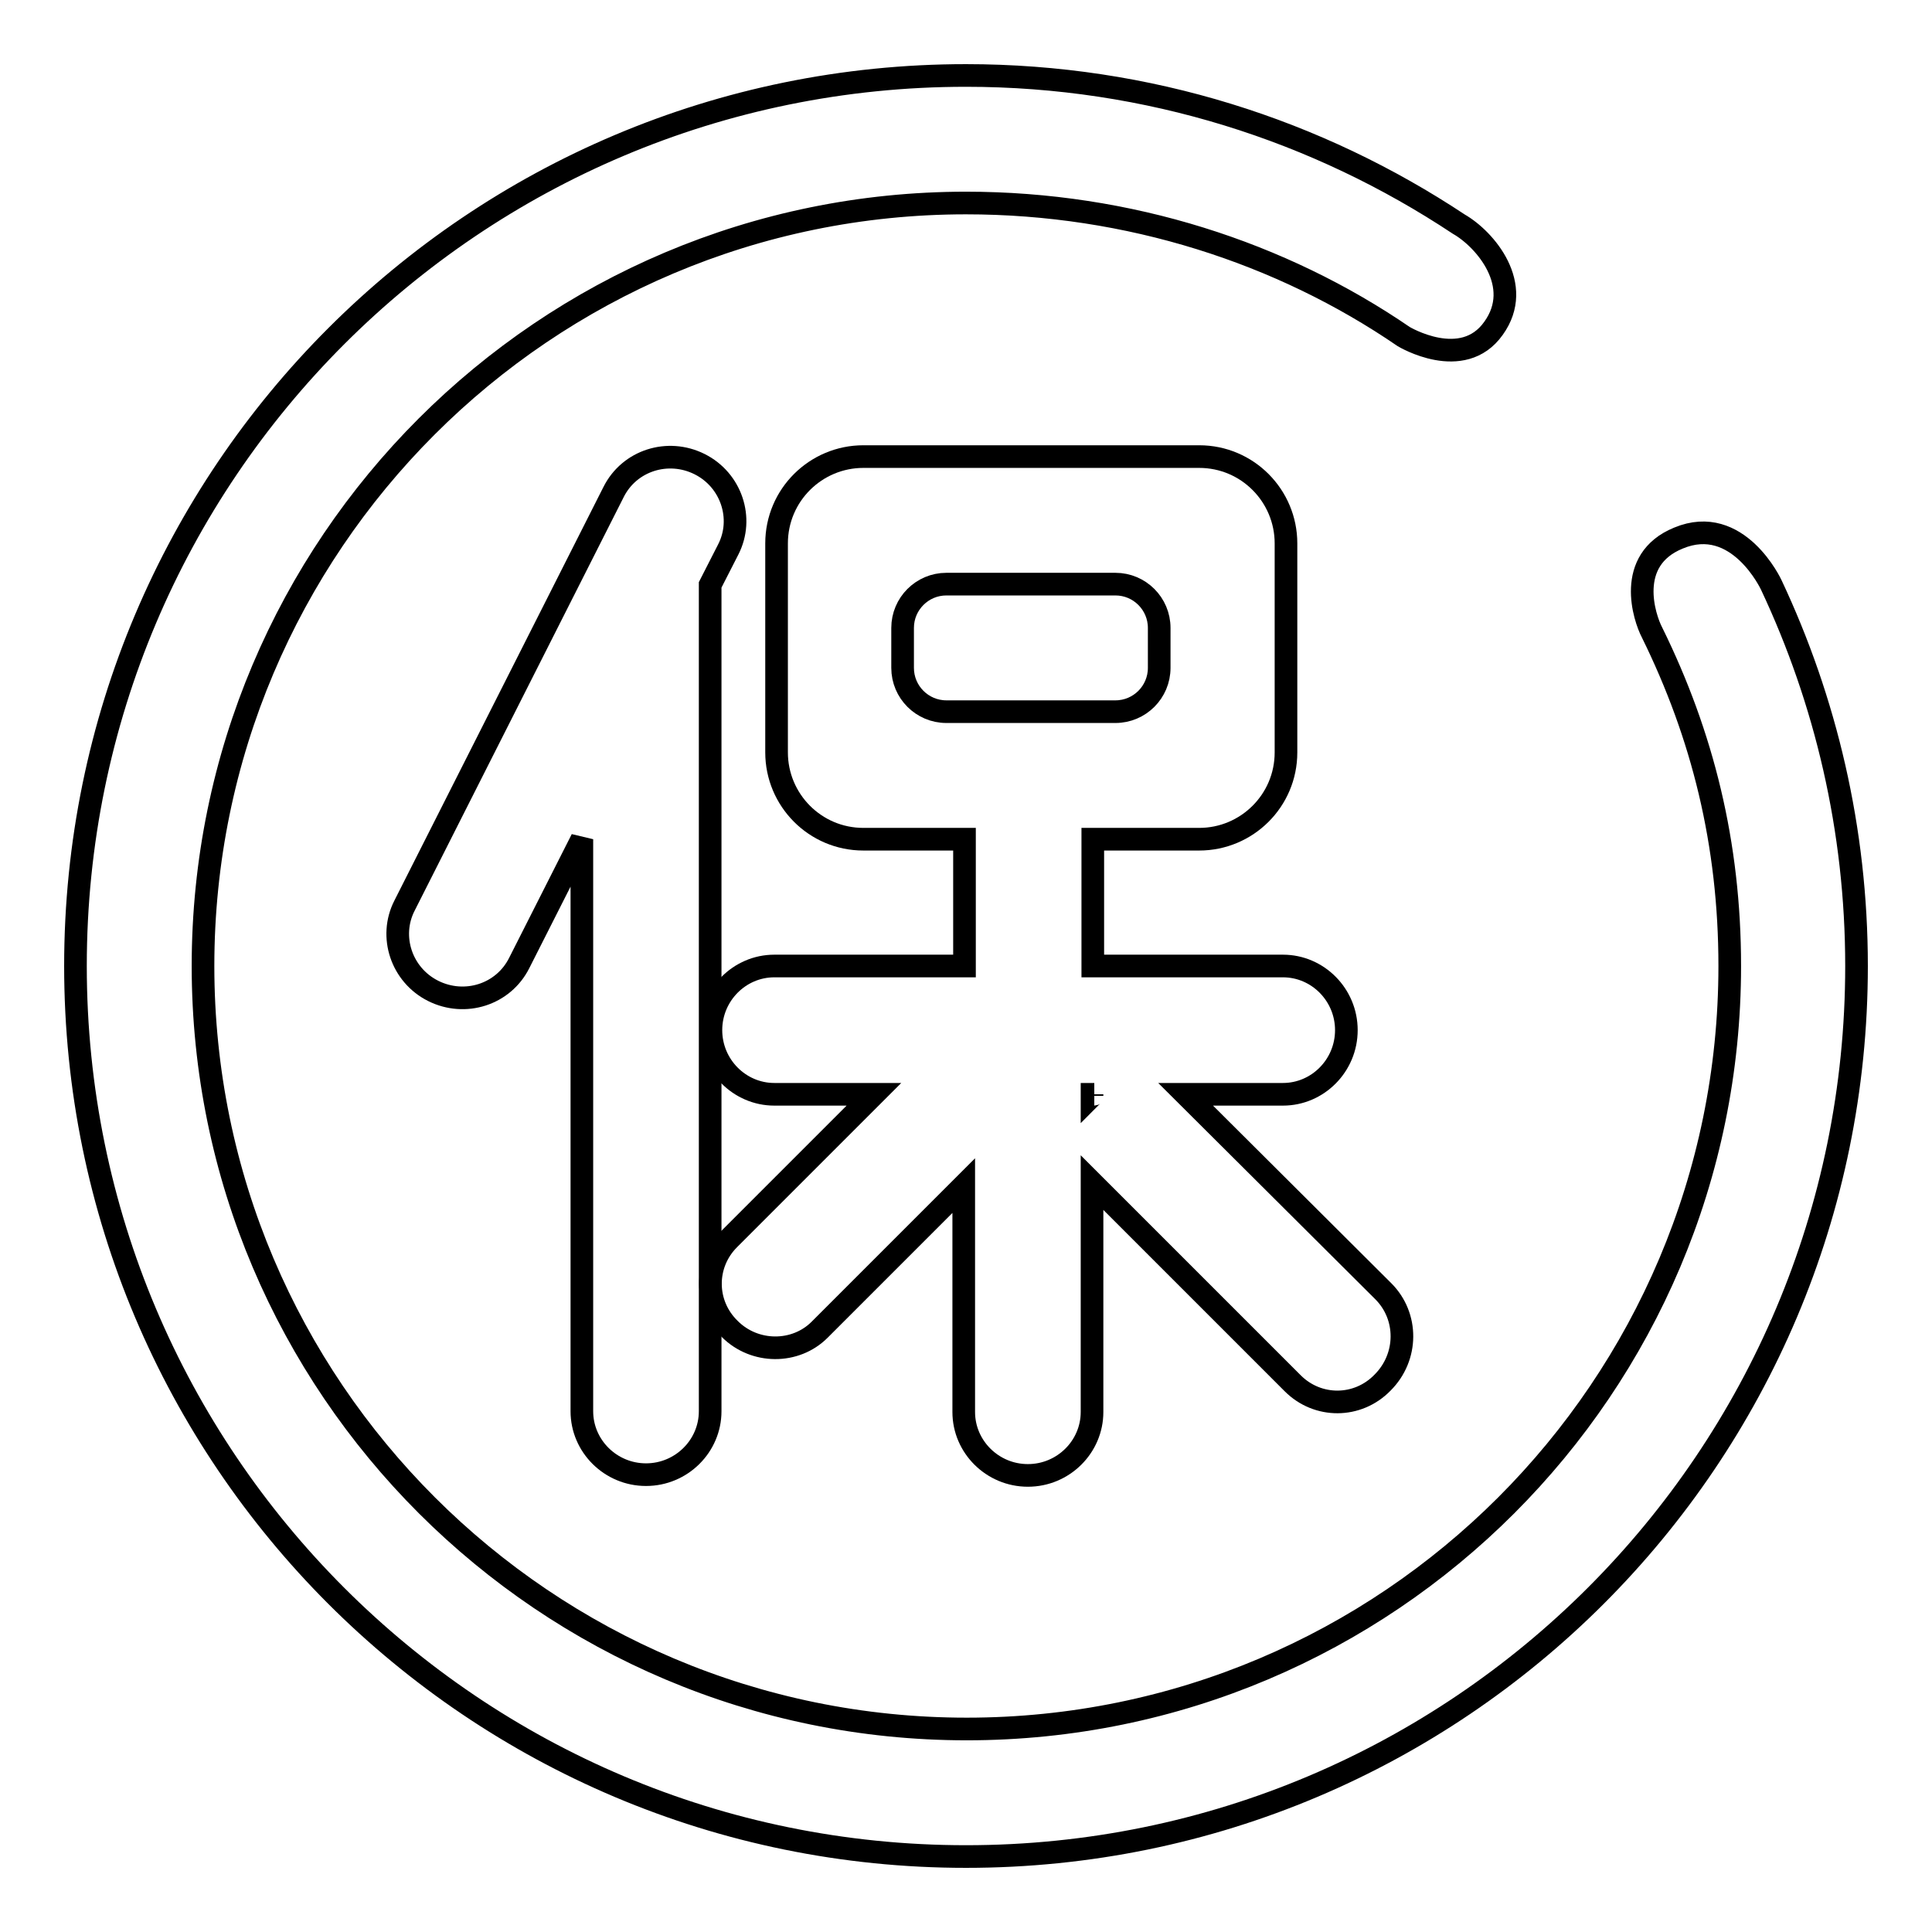<?xml version="1.0" encoding="utf-8"?>
<!-- Svg Vector Icons : http://www.onlinewebfonts.com/icon -->
<!DOCTYPE svg PUBLIC "-//W3C//DTD SVG 1.1//EN" "http://www.w3.org/Graphics/SVG/1.1/DTD/svg11.dtd">
<svg version="1.1" xmlns="http://www.w3.org/2000/svg" xmlns:xlink="http://www.w3.org/1999/xlink" x="0px" y="0px" viewBox="0 0 256 256" enable-background="new 0 0 256 256" xml:space="preserve">
<g><g><path stroke-width="3" fill-opacity="0" stroke="#000000"  d="M234.7,77.5c0,0-4.4-9.5-12.3-6.2c-7.1,2.9-4.5,10.6-3.5,12.5c6.7,13.6,10.3,28,10.3,44.2c0,55.8-45.3,101.1-101.1,101.1S26.9,183.8,26.9,128C26.9,72.2,72.2,26.9,128,26.9c21.6,0,41.8,6.6,58,17.7c0,0,7.8,4.7,11.9-1.1c4.1-5.7-1.1-11.8-4.6-13.8C174.6,17.3,152.2,10,128,10C62.8,10,10,62.8,10,128c0,65.2,52.8,118,118,118c65.2,0,118-52.8,118-118C246,109.9,241.9,92.8,234.7,77.5z"/><path stroke-width="3" fill-opacity="0" stroke="#000000"  d="M183.3,171.1L157.1,145H170c4.6,0,8.4-3.8,8.4-8.5c0-4.7-3.8-8.5-8.4-8.5h-25.2v-16.8h14.1c6.3,0,11.5-5.1,11.5-11.5V72c0-6.3-5.1-11.5-11.5-11.5h-44.5c-6.3,0-11.5,5.1-11.5,11.5v27.7c0,6.3,5.1,11.5,11.5,11.5h13.4v16.8h-25.2c-4.6,0-8.4,3.8-8.4,8.5c0,4.7,3.8,8.5,8.4,8.5h13.2l-19.2,19.2c-3.3,3.3-3.3,8.6,0.1,11.9c3.3,3.3,8.7,3.3,11.9,0.1l19.1-19.1v30c0,4.6,3.8,8.4,8.5,8.4c4.7,0,8.5-3.8,8.5-8.4v-30.4c0.1,0.1,0.2,0.2,0.3,0.3l26.3,26.3c3.3,3.3,8.6,3.3,11.9-0.1C186.6,179.8,186.6,174.4,183.3,171.1z M119.6,88.5v-5.3c0-3.2,2.6-5.8,5.8-5.8h22.4c3.2,0,5.8,2.6,5.8,5.8v5.3c0,3.2-2.6,5.8-5.8,5.8h-22.4C122.2,94.3,119.6,91.7,119.6,88.5z M144.7,145.2V145h0.3C144.9,145,144.8,145.1,144.7,145.2z"/><path stroke-width="3" fill-opacity="0" stroke="#000000"  d="M96.5,72.8c2.1-4.1,0.4-9.2-3.8-11.3c-4.2-2.1-9.3-0.5-11.4,3.7L53.6,120c-2.1,4.1-0.4,9.2,3.8,11.3c4.2,2.1,9.3,0.5,11.4-3.7l8.3-16.4v75.8c0,4.6,3.8,8.4,8.5,8.4c4.7,0,8.5-3.8,8.5-8.4V77.5L96.5,72.8z"/></g></g>
</svg>